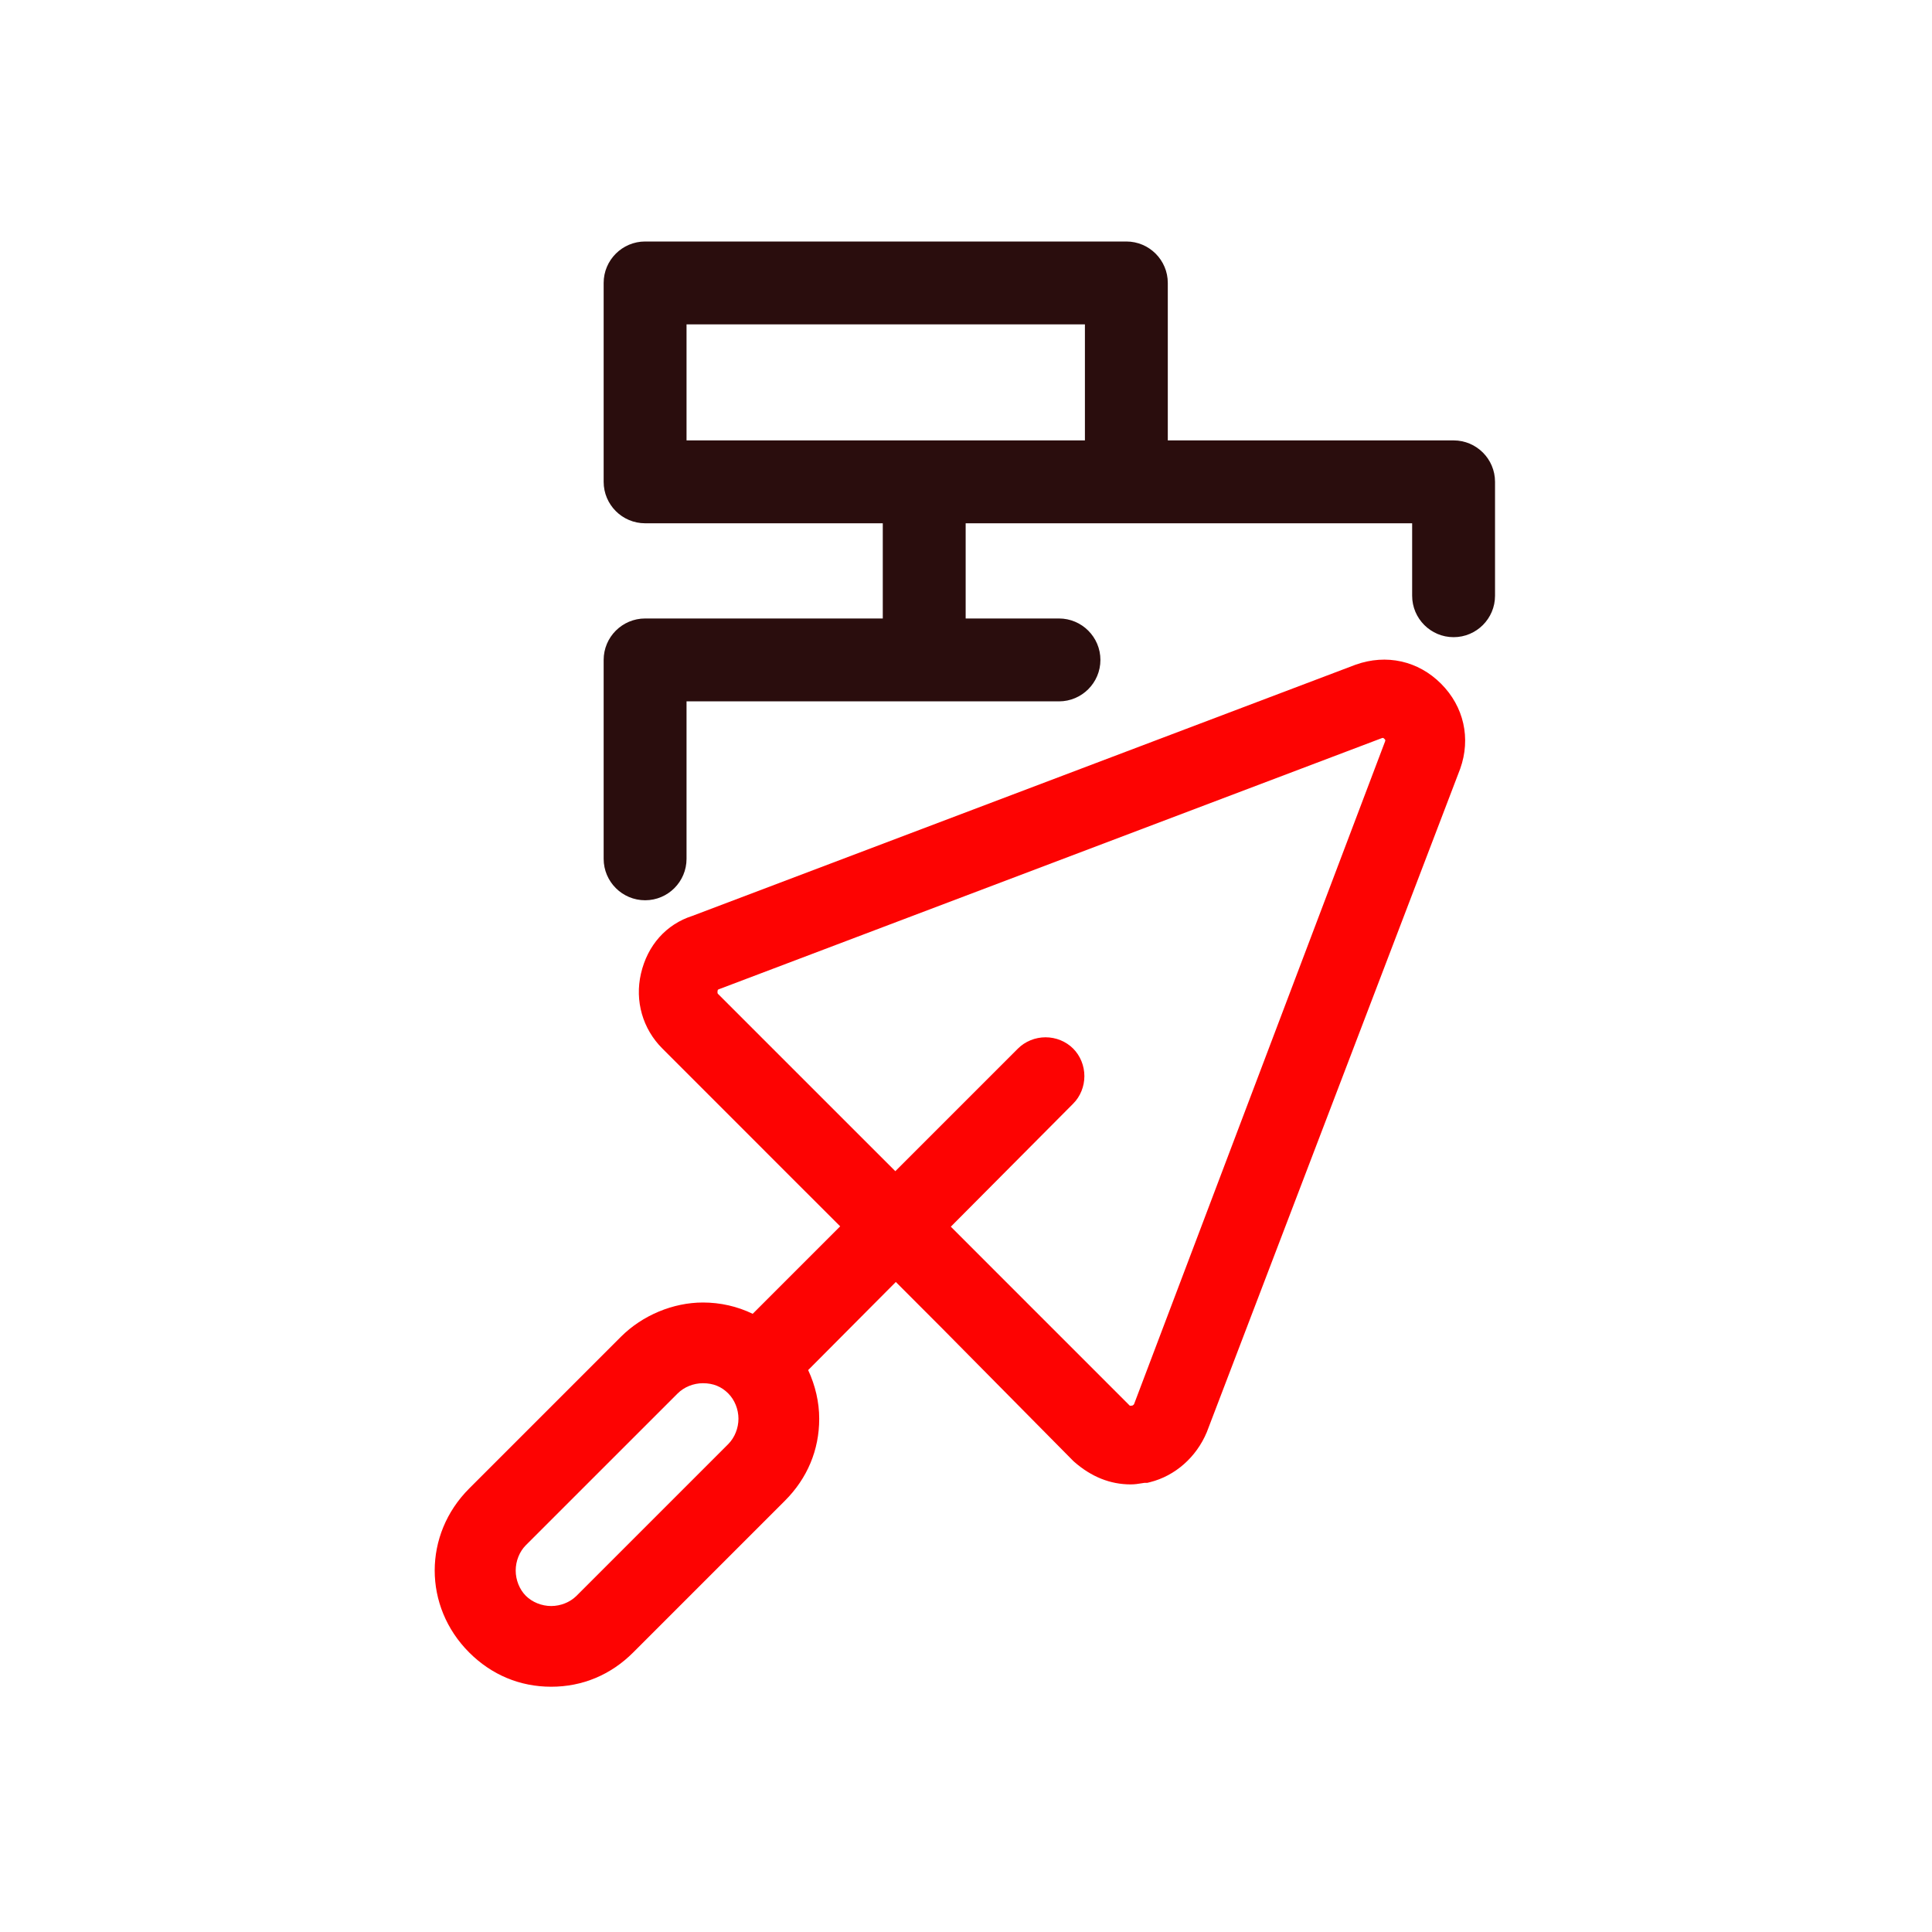 <svg width="40" height="40" viewBox="0 0 40 40" fill="none" xmlns="http://www.w3.org/2000/svg">
<rect width="40" height="40" fill="white"/>
<path fill-rule="evenodd" clip-rule="evenodd" d="M28.677 15.349L23.48 29.07C23.475 29.081 23.456 29.097 23.445 29.101C23.412 29.106 23.396 29.104 23.392 29.104L20.631 26.343L19.686 25.397L22.219 22.85C22.367 22.702 22.451 22.494 22.451 22.28C22.451 22.065 22.366 21.857 22.218 21.709C22.07 21.561 21.862 21.476 21.647 21.476C21.433 21.476 21.224 21.561 21.076 21.709L18.537 24.248L17.616 23.328L14.86 20.572C14.856 20.566 14.852 20.541 14.857 20.516L14.861 20.495C14.862 20.494 14.87 20.486 14.879 20.483L28.61 15.282C28.626 15.277 28.635 15.278 28.637 15.278C28.637 15.278 28.645 15.281 28.662 15.297C28.678 15.313 28.681 15.322 28.681 15.322C28.682 15.324 28.681 15.333 28.677 15.349M15.078 29.898L11.936 33.04C11.803 33.172 11.608 33.251 11.412 33.251C11.216 33.251 11.02 33.172 10.887 33.04C10.755 32.907 10.677 32.712 10.677 32.516C10.677 32.32 10.755 32.124 10.887 31.992L14.03 28.85C14.162 28.717 14.358 28.638 14.554 28.638C14.764 28.638 14.936 28.707 15.078 28.85C15.21 28.982 15.289 29.178 15.289 29.373C15.289 29.569 15.21 29.765 15.078 29.898M29.835 14.155C29.363 13.682 28.704 13.534 28.066 13.762L14.336 18.962C13.794 19.135 13.405 19.57 13.27 20.159C13.14 20.722 13.305 21.301 13.713 21.708L16.474 24.47L17.395 25.39L15.584 27.201C15.265 27.047 14.915 26.967 14.554 26.967C13.935 26.967 13.3 27.232 12.856 27.676L9.714 30.818C8.762 31.77 8.762 33.261 9.714 34.213C10.178 34.677 10.765 34.922 11.412 34.922C12.058 34.922 12.645 34.677 13.109 34.213L16.251 31.071C16.715 30.607 16.961 30.02 16.961 29.373C16.961 29.033 16.881 28.686 16.732 28.366L18.547 26.542L19.487 27.483L22.217 30.244L22.242 30.267C22.595 30.576 22.987 30.733 23.409 30.733C23.495 30.733 23.569 30.721 23.629 30.711C23.652 30.707 23.684 30.702 23.694 30.701H23.752L23.809 30.687C24.329 30.557 24.77 30.169 24.986 29.65L30.232 15.916C30.456 15.287 30.308 14.628 29.835 14.155" fill="#FD0302"/>
<path fill-rule="evenodd" clip-rule="evenodd" d="M14.214 6.716H22.462V9.118H19.135H14.214V6.716ZM30.095 9.118H24.178V5.858C24.178 5.385 23.793 5 23.32 5H13.357C12.883 5 12.498 5.385 12.498 5.858V9.976C12.498 10.449 12.883 10.834 13.357 10.834H18.277V12.805H13.357C12.883 12.805 12.498 13.19 12.498 13.663V17.781C12.498 18.254 12.883 18.639 13.357 18.639C13.83 18.639 14.214 18.254 14.214 17.781V14.521H21.925C22.398 14.521 22.783 14.136 22.783 13.663C22.783 13.19 22.398 12.805 21.925 12.805H19.993V10.834H29.237V12.334C29.237 12.807 29.622 13.192 30.095 13.192C30.569 13.192 30.953 12.807 30.953 12.334V9.976C30.953 9.503 30.569 9.118 30.095 9.118V9.118Z" fill="#2A0D0D"/>
</svg>
